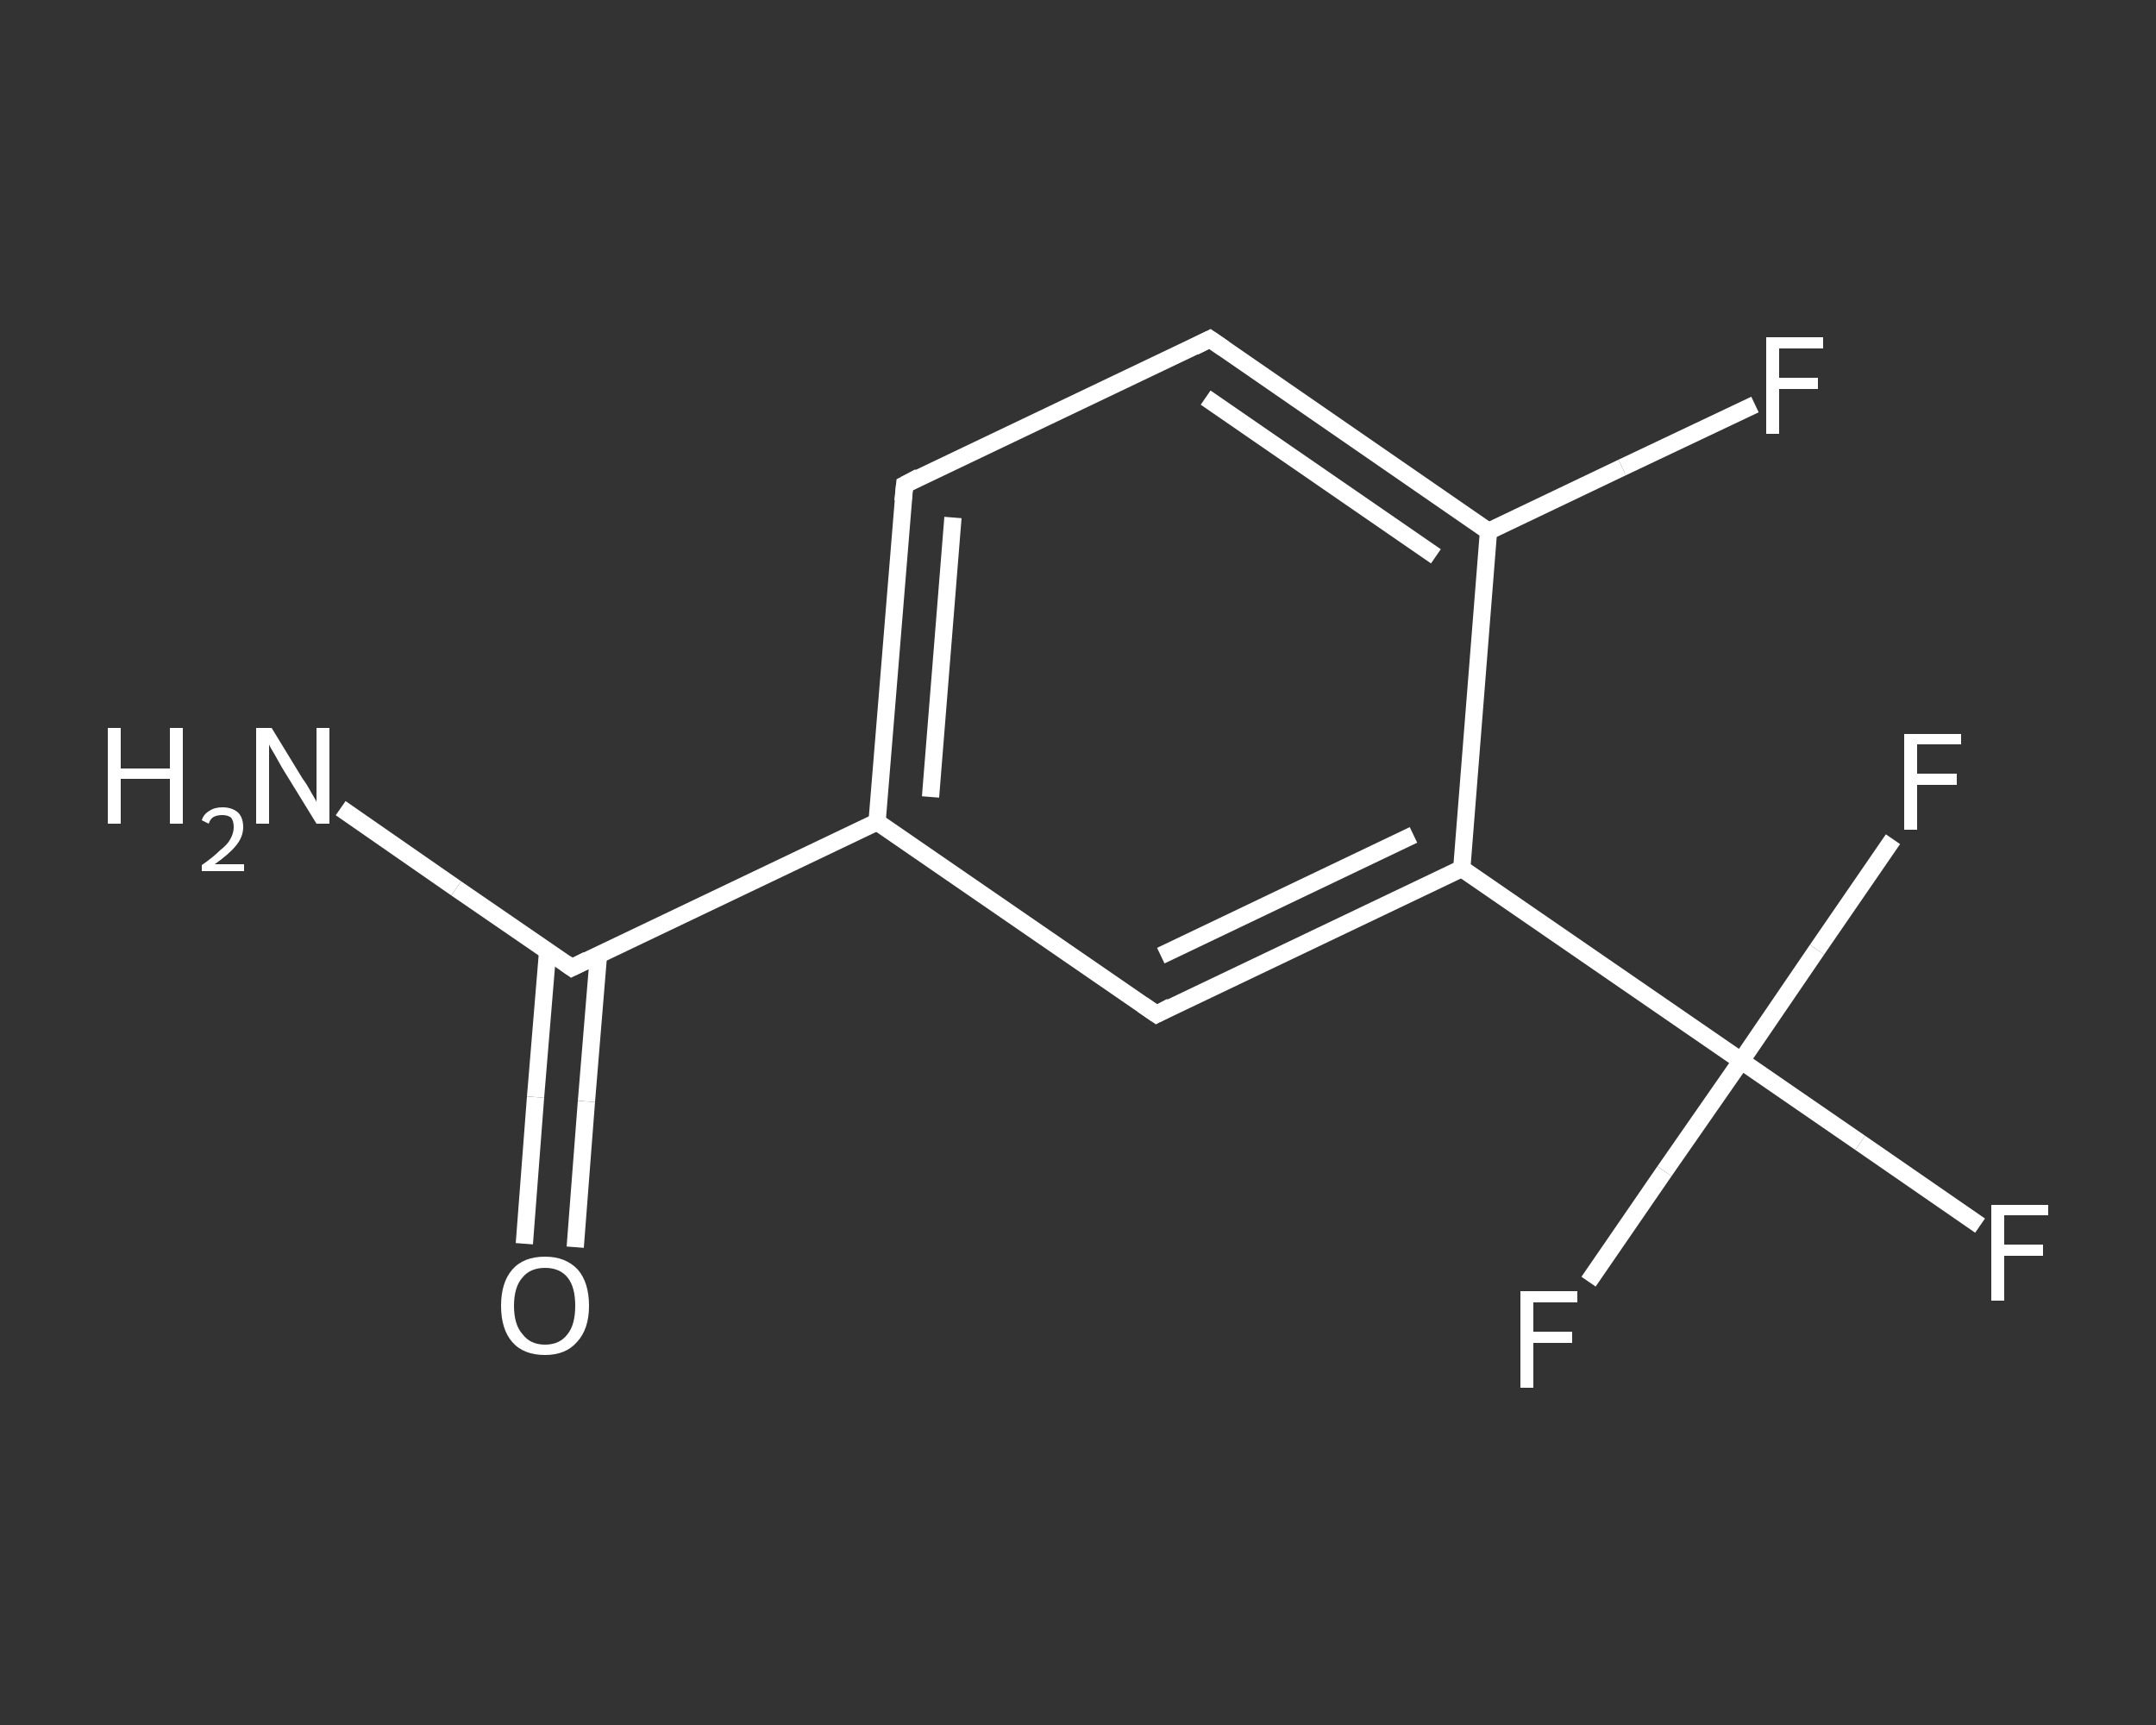 <?xml version='1.0' encoding='iso-8859-1'?>
<svg version='1.1' baseProfile='full'
              xmlns='http://www.w3.org/2000/svg'
                      xmlns:rdkit='http://www.rdkit.org/xml'
                      xmlns:xlink='http://www.w3.org/1999/xlink'
                  xml:space='preserve'
width='250px' height='200px' viewBox='0 0 250 200'>
<rect x="0" y="0" width="250" height="200" fill="#333333" stroke="none"/>
<!-- END OF HEADER -->
<rect style='opacity:1.0;fill:transparent;stroke:none' width='250.0' height='200.0' x='0.0' y='0.0'> </rect>
<path class='bond-0 atom-0 atom-1' d='M 39.5,93.7 L 52.9,103.0' style='fill:none;fill-rule:evenodd;stroke:#FFFFFF;stroke-width:2.0px;stroke-linecap:butt;stroke-linejoin:miter;stroke-opacity:1' />
<path class='bond-0 atom-0 atom-1' d='M 52.9,103.0 L 66.3,112.2' style='fill:none;fill-rule:evenodd;stroke:#FFFFFF;stroke-width:2.0px;stroke-linecap:butt;stroke-linejoin:miter;stroke-opacity:1' />
<path class='bond-1 atom-1 atom-2' d='M 63.5,110.3 L 62.1,127.2' style='fill:none;fill-rule:evenodd;stroke:#FFFFFF;stroke-width:2.0px;stroke-linecap:butt;stroke-linejoin:miter;stroke-opacity:1' />
<path class='bond-1 atom-1 atom-2' d='M 62.1,127.2 L 60.8,144.2' style='fill:none;fill-rule:evenodd;stroke:#FFFFFF;stroke-width:2.0px;stroke-linecap:butt;stroke-linejoin:miter;stroke-opacity:1' />
<path class='bond-1 atom-1 atom-2' d='M 69.4,110.7 L 68.0,127.7' style='fill:none;fill-rule:evenodd;stroke:#FFFFFF;stroke-width:2.0px;stroke-linecap:butt;stroke-linejoin:miter;stroke-opacity:1' />
<path class='bond-1 atom-1 atom-2' d='M 68.0,127.7 L 66.7,144.6' style='fill:none;fill-rule:evenodd;stroke:#FFFFFF;stroke-width:2.0px;stroke-linecap:butt;stroke-linejoin:miter;stroke-opacity:1' />
<path class='bond-2 atom-1 atom-3' d='M 66.3,112.2 L 101.7,95.3' style='fill:none;fill-rule:evenodd;stroke:#FFFFFF;stroke-width:2.0px;stroke-linecap:butt;stroke-linejoin:miter;stroke-opacity:1' />
<path class='bond-3 atom-3 atom-4' d='M 101.7,95.3 L 104.9,56.2' style='fill:none;fill-rule:evenodd;stroke:#FFFFFF;stroke-width:2.0px;stroke-linecap:butt;stroke-linejoin:miter;stroke-opacity:1' />
<path class='bond-3 atom-3 atom-4' d='M 107.9,92.4 L 110.5,60.0' style='fill:none;fill-rule:evenodd;stroke:#FFFFFF;stroke-width:2.0px;stroke-linecap:butt;stroke-linejoin:miter;stroke-opacity:1' />
<path class='bond-4 atom-4 atom-5' d='M 104.9,56.2 L 140.3,39.3' style='fill:none;fill-rule:evenodd;stroke:#FFFFFF;stroke-width:2.0px;stroke-linecap:butt;stroke-linejoin:miter;stroke-opacity:1' />
<path class='bond-5 atom-5 atom-6' d='M 140.3,39.3 L 172.6,61.6' style='fill:none;fill-rule:evenodd;stroke:#FFFFFF;stroke-width:2.0px;stroke-linecap:butt;stroke-linejoin:miter;stroke-opacity:1' />
<path class='bond-5 atom-5 atom-6' d='M 139.8,46.1 L 166.5,64.5' style='fill:none;fill-rule:evenodd;stroke:#FFFFFF;stroke-width:2.0px;stroke-linecap:butt;stroke-linejoin:miter;stroke-opacity:1' />
<path class='bond-6 atom-6 atom-7' d='M 172.6,61.6 L 188.1,54.2' style='fill:none;fill-rule:evenodd;stroke:#FFFFFF;stroke-width:2.0px;stroke-linecap:butt;stroke-linejoin:miter;stroke-opacity:1' />
<path class='bond-6 atom-6 atom-7' d='M 188.1,54.2 L 203.5,46.9' style='fill:none;fill-rule:evenodd;stroke:#FFFFFF;stroke-width:2.0px;stroke-linecap:butt;stroke-linejoin:miter;stroke-opacity:1' />
<path class='bond-7 atom-6 atom-8' d='M 172.6,61.6 L 169.5,100.7' style='fill:none;fill-rule:evenodd;stroke:#FFFFFF;stroke-width:2.0px;stroke-linecap:butt;stroke-linejoin:miter;stroke-opacity:1' />
<path class='bond-8 atom-8 atom-9' d='M 169.5,100.7 L 201.9,123.0' style='fill:none;fill-rule:evenodd;stroke:#FFFFFF;stroke-width:2.0px;stroke-linecap:butt;stroke-linejoin:miter;stroke-opacity:1' />
<path class='bond-9 atom-9 atom-10' d='M 201.9,123.0 L 215.7,132.5' style='fill:none;fill-rule:evenodd;stroke:#FFFFFF;stroke-width:2.0px;stroke-linecap:butt;stroke-linejoin:miter;stroke-opacity:1' />
<path class='bond-9 atom-9 atom-10' d='M 215.7,132.5 L 229.6,142.1' style='fill:none;fill-rule:evenodd;stroke:#FFFFFF;stroke-width:2.0px;stroke-linecap:butt;stroke-linejoin:miter;stroke-opacity:1' />
<path class='bond-10 atom-9 atom-11' d='M 201.9,123.0 L 193.0,135.8' style='fill:none;fill-rule:evenodd;stroke:#FFFFFF;stroke-width:2.0px;stroke-linecap:butt;stroke-linejoin:miter;stroke-opacity:1' />
<path class='bond-10 atom-9 atom-11' d='M 193.0,135.8 L 184.2,148.6' style='fill:none;fill-rule:evenodd;stroke:#FFFFFF;stroke-width:2.0px;stroke-linecap:butt;stroke-linejoin:miter;stroke-opacity:1' />
<path class='bond-11 atom-9 atom-12' d='M 201.9,123.0 L 210.7,110.1' style='fill:none;fill-rule:evenodd;stroke:#FFFFFF;stroke-width:2.0px;stroke-linecap:butt;stroke-linejoin:miter;stroke-opacity:1' />
<path class='bond-11 atom-9 atom-12' d='M 210.7,110.1 L 219.5,97.3' style='fill:none;fill-rule:evenodd;stroke:#FFFFFF;stroke-width:2.0px;stroke-linecap:butt;stroke-linejoin:miter;stroke-opacity:1' />
<path class='bond-12 atom-8 atom-13' d='M 169.5,100.7 L 134.1,117.6' style='fill:none;fill-rule:evenodd;stroke:#FFFFFF;stroke-width:2.0px;stroke-linecap:butt;stroke-linejoin:miter;stroke-opacity:1' />
<path class='bond-12 atom-8 atom-13' d='M 163.9,96.8 L 134.6,110.8' style='fill:none;fill-rule:evenodd;stroke:#FFFFFF;stroke-width:2.0px;stroke-linecap:butt;stroke-linejoin:miter;stroke-opacity:1' />
<path class='bond-13 atom-13 atom-3' d='M 134.1,117.6 L 101.7,95.3' style='fill:none;fill-rule:evenodd;stroke:#FFFFFF;stroke-width:2.0px;stroke-linecap:butt;stroke-linejoin:miter;stroke-opacity:1' />
<path d='M 65.6,111.7 L 66.3,112.2 L 68.1,111.3' style='fill:none;stroke:#FFFFFF;stroke-width:2.0px;stroke-linecap:butt;stroke-linejoin:miter;stroke-opacity:1;' />
<path d='M 104.7,58.1 L 104.9,56.2 L 106.6,55.3' style='fill:none;stroke:#FFFFFF;stroke-width:2.0px;stroke-linecap:butt;stroke-linejoin:miter;stroke-opacity:1;' />
<path d='M 138.5,40.2 L 140.3,39.3 L 141.9,40.4' style='fill:none;stroke:#FFFFFF;stroke-width:2.0px;stroke-linecap:butt;stroke-linejoin:miter;stroke-opacity:1;' />
<path d='M 135.8,116.7 L 134.1,117.6 L 132.5,116.5' style='fill:none;stroke:#FFFFFF;stroke-width:2.0px;stroke-linecap:butt;stroke-linejoin:miter;stroke-opacity:1;' />
<path class='atom-0' d='M 12.5 84.4
L 14.0 84.4
L 14.0 89.1
L 19.7 89.1
L 19.7 84.4
L 21.2 84.4
L 21.2 95.5
L 19.7 95.5
L 19.7 90.3
L 14.0 90.3
L 14.0 95.5
L 12.5 95.5
L 12.5 84.4
' fill='#FFFFFF'/>
<path class='atom-0' d='M 23.4 95.1
Q 23.6 94.4, 24.3 94.0
Q 24.9 93.6, 25.8 93.6
Q 26.9 93.6, 27.6 94.2
Q 28.2 94.8, 28.2 95.9
Q 28.2 97.0, 27.4 98.0
Q 26.6 99.0, 24.9 100.2
L 28.3 100.2
L 28.3 101.0
L 23.4 101.0
L 23.4 100.3
Q 24.7 99.4, 25.5 98.6
Q 26.4 97.9, 26.7 97.3
Q 27.1 96.6, 27.1 95.9
Q 27.1 95.2, 26.8 94.8
Q 26.4 94.5, 25.8 94.5
Q 25.2 94.5, 24.8 94.7
Q 24.4 94.9, 24.2 95.5
L 23.4 95.1
' fill='#FFFFFF'/>
<path class='atom-0' d='M 31.5 84.4
L 35.1 90.3
Q 35.5 90.8, 36.1 91.9
Q 36.7 92.9, 36.7 93.0
L 36.7 84.4
L 38.2 84.4
L 38.2 95.5
L 36.7 95.5
L 32.7 89.0
Q 32.3 88.3, 31.8 87.4
Q 31.3 86.6, 31.2 86.3
L 31.2 95.5
L 29.7 95.5
L 29.7 84.4
L 31.5 84.4
' fill='#FFFFFF'/>
<path class='atom-2' d='M 58.1 151.4
Q 58.1 148.7, 59.4 147.2
Q 60.7 145.7, 63.2 145.7
Q 65.6 145.7, 67.0 147.2
Q 68.3 148.7, 68.3 151.4
Q 68.3 154.1, 66.9 155.6
Q 65.6 157.1, 63.2 157.1
Q 60.7 157.1, 59.4 155.6
Q 58.1 154.1, 58.1 151.4
M 63.2 155.9
Q 64.9 155.9, 65.8 154.7
Q 66.7 153.6, 66.7 151.4
Q 66.7 149.2, 65.8 148.1
Q 64.9 147.0, 63.2 147.0
Q 61.5 147.0, 60.6 148.1
Q 59.6 149.2, 59.6 151.4
Q 59.6 153.6, 60.6 154.7
Q 61.5 155.9, 63.2 155.9
' fill='#FFFFFF'/>
<path class='atom-7' d='M 204.8 39.1
L 211.4 39.1
L 211.4 40.4
L 206.3 40.4
L 206.3 43.8
L 210.8 43.8
L 210.8 45.1
L 206.3 45.1
L 206.3 50.3
L 204.8 50.3
L 204.8 39.1
' fill='#FFFFFF'/>
<path class='atom-10' d='M 230.9 139.7
L 237.5 139.7
L 237.5 140.9
L 232.4 140.9
L 232.4 144.3
L 236.9 144.3
L 236.9 145.6
L 232.4 145.6
L 232.4 150.8
L 230.9 150.8
L 230.9 139.7
' fill='#FFFFFF'/>
<path class='atom-11' d='M 176.3 149.7
L 182.9 149.7
L 182.9 151.0
L 177.8 151.0
L 177.8 154.4
L 182.3 154.4
L 182.3 155.7
L 177.8 155.7
L 177.8 160.9
L 176.3 160.9
L 176.3 149.7
' fill='#FFFFFF'/>
<path class='atom-12' d='M 220.8 85.1
L 227.4 85.1
L 227.4 86.3
L 222.3 86.3
L 222.3 89.7
L 226.9 89.7
L 226.9 91.0
L 222.3 91.0
L 222.3 96.2
L 220.8 96.2
L 220.8 85.1
' fill='#FFFFFF'/>
</svg>
